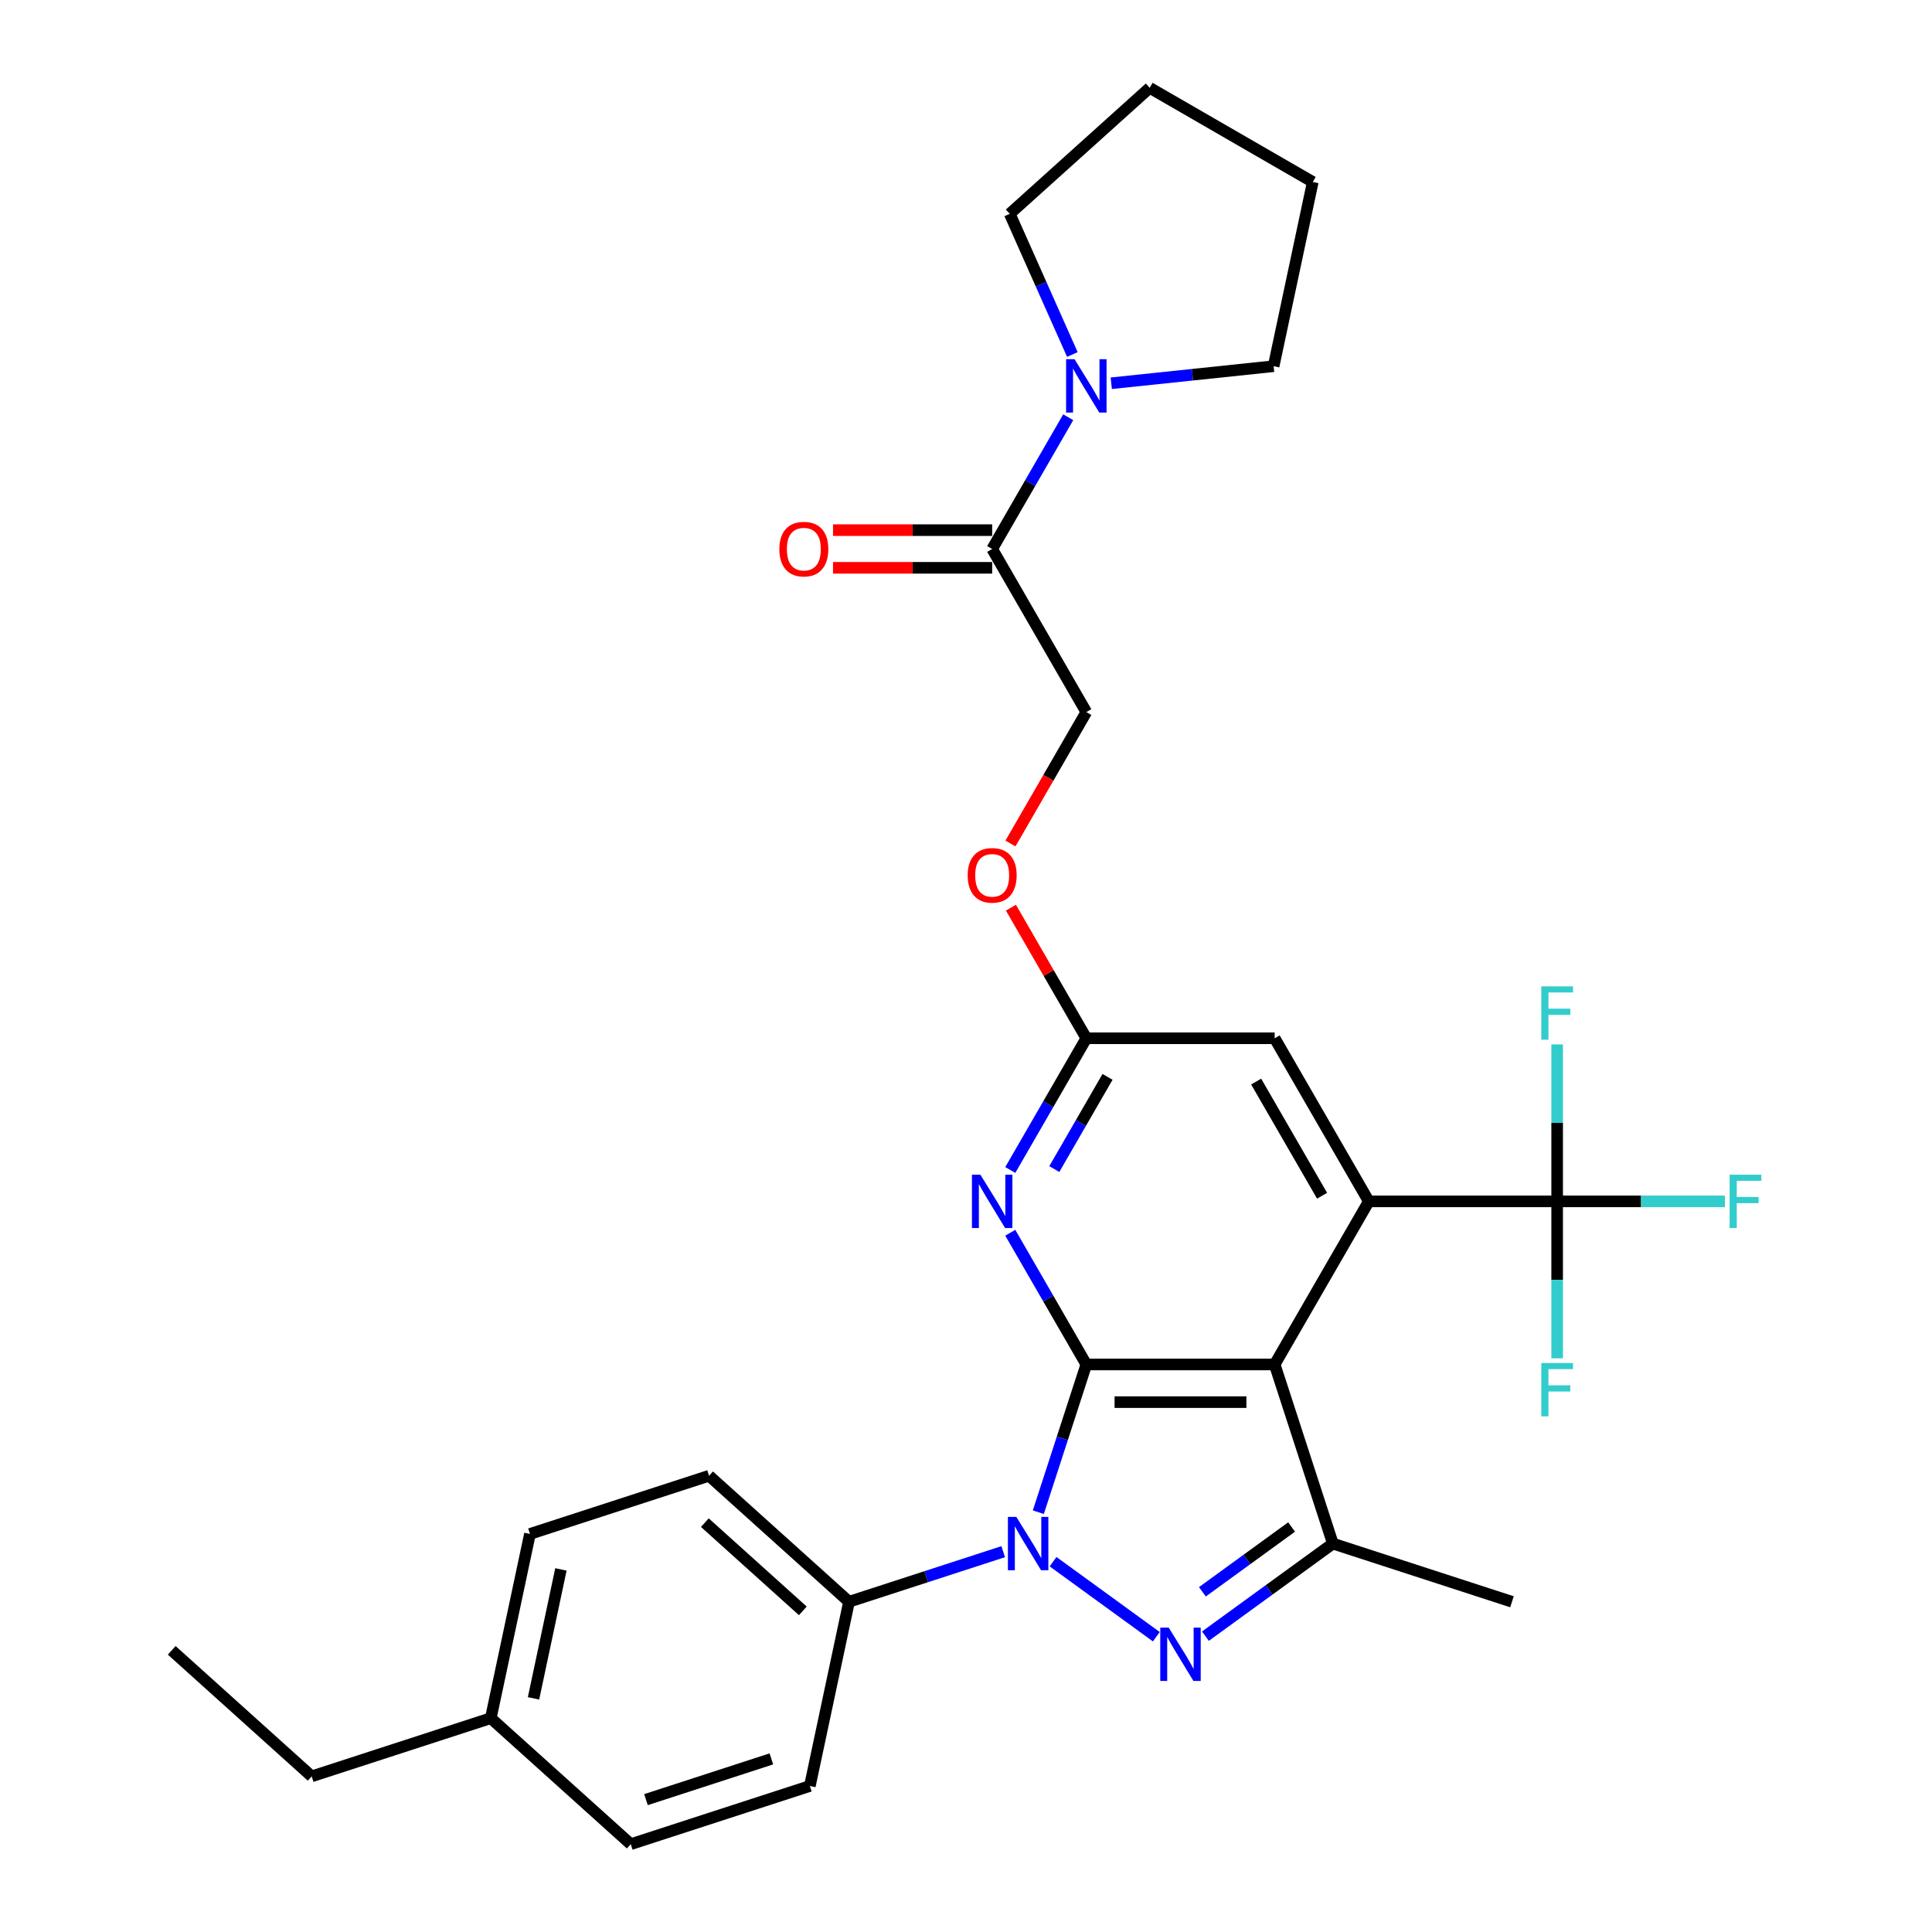 <?xml version='1.0' encoding='iso-8859-1'?>
<svg version='1.1' baseProfile='full'
              xmlns='http://www.w3.org/2000/svg'
                      xmlns:rdkit='http://www.rdkit.org/xml'
                      xmlns:xlink='http://www.w3.org/1999/xlink'
                  xml:space='preserve'
width='1000px' height='1000px' viewBox='0 0 1000 1000'>
<!-- END OF HEADER -->
<rect style='opacity:1.0;fill:#FFFFFF;stroke:none' width='1000' height='1000' x='0' y='0'> </rect>
<path class='bond-0' d='M 562.282,706.245 L 549.859,744.478' style='fill:none;fill-rule:evenodd;stroke:#000000;stroke-width:6px;stroke-linecap:butt;stroke-linejoin:miter;stroke-opacity:1' />
<path class='bond-0' d='M 549.859,744.478 L 537.436,782.712' style='fill:none;fill-rule:evenodd;stroke:#0000FF;stroke-width:6px;stroke-linecap:butt;stroke-linejoin:miter;stroke-opacity:1' />
<path class='bond-1' d='M 562.282,706.245 L 659.761,706.245' style='fill:none;fill-rule:evenodd;stroke:#000000;stroke-width:6px;stroke-linecap:butt;stroke-linejoin:miter;stroke-opacity:1' />
<path class='bond-1' d='M 576.904,725.74 L 645.139,725.74' style='fill:none;fill-rule:evenodd;stroke:#000000;stroke-width:6px;stroke-linecap:butt;stroke-linejoin:miter;stroke-opacity:1' />
<path class='bond-5' d='M 562.282,706.245 L 542.6,672.155' style='fill:none;fill-rule:evenodd;stroke:#000000;stroke-width:6px;stroke-linecap:butt;stroke-linejoin:miter;stroke-opacity:1' />
<path class='bond-5' d='M 542.6,672.155 L 522.919,638.066' style='fill:none;fill-rule:evenodd;stroke:#0000FF;stroke-width:6px;stroke-linecap:butt;stroke-linejoin:miter;stroke-opacity:1' />
<path class='bond-2' d='M 545.066,808.329 L 598.514,847.161' style='fill:none;fill-rule:evenodd;stroke:#0000FF;stroke-width:6px;stroke-linecap:butt;stroke-linejoin:miter;stroke-opacity:1' />
<path class='bond-10' d='M 519.253,803.146 L 479.353,816.11' style='fill:none;fill-rule:evenodd;stroke:#0000FF;stroke-width:6px;stroke-linecap:butt;stroke-linejoin:miter;stroke-opacity:1' />
<path class='bond-10' d='M 479.353,816.11 L 439.452,829.075' style='fill:none;fill-rule:evenodd;stroke:#000000;stroke-width:6px;stroke-linecap:butt;stroke-linejoin:miter;stroke-opacity:1' />
<path class='bond-3' d='M 659.761,706.245 L 708.5,621.826' style='fill:none;fill-rule:evenodd;stroke:#000000;stroke-width:6px;stroke-linecap:butt;stroke-linejoin:miter;stroke-opacity:1' />
<path class='bond-4' d='M 659.761,706.245 L 689.883,798.952' style='fill:none;fill-rule:evenodd;stroke:#000000;stroke-width:6px;stroke-linecap:butt;stroke-linejoin:miter;stroke-opacity:1' />
<path class='bond-30' d='M 623.927,846.872 L 656.905,822.912' style='fill:none;fill-rule:evenodd;stroke:#0000FF;stroke-width:6px;stroke-linecap:butt;stroke-linejoin:miter;stroke-opacity:1' />
<path class='bond-30' d='M 656.905,822.912 L 689.883,798.952' style='fill:none;fill-rule:evenodd;stroke:#000000;stroke-width:6px;stroke-linecap:butt;stroke-linejoin:miter;stroke-opacity:1' />
<path class='bond-30' d='M 622.362,823.911 L 645.446,807.14' style='fill:none;fill-rule:evenodd;stroke:#0000FF;stroke-width:6px;stroke-linecap:butt;stroke-linejoin:miter;stroke-opacity:1' />
<path class='bond-30' d='M 645.446,807.14 L 668.53,790.368' style='fill:none;fill-rule:evenodd;stroke:#000000;stroke-width:6px;stroke-linecap:butt;stroke-linejoin:miter;stroke-opacity:1' />
<path class='bond-6' d='M 708.5,621.826 L 805.978,621.826' style='fill:none;fill-rule:evenodd;stroke:#000000;stroke-width:6px;stroke-linecap:butt;stroke-linejoin:miter;stroke-opacity:1' />
<path class='bond-31' d='M 708.5,621.826 L 659.761,537.407' style='fill:none;fill-rule:evenodd;stroke:#000000;stroke-width:6px;stroke-linecap:butt;stroke-linejoin:miter;stroke-opacity:1' />
<path class='bond-31' d='M 684.305,618.911 L 650.188,559.818' style='fill:none;fill-rule:evenodd;stroke:#000000;stroke-width:6px;stroke-linecap:butt;stroke-linejoin:miter;stroke-opacity:1' />
<path class='bond-20' d='M 689.883,798.952 L 782.591,829.075' style='fill:none;fill-rule:evenodd;stroke:#000000;stroke-width:6px;stroke-linecap:butt;stroke-linejoin:miter;stroke-opacity:1' />
<path class='bond-9' d='M 522.919,605.586 L 542.6,571.496' style='fill:none;fill-rule:evenodd;stroke:#0000FF;stroke-width:6px;stroke-linecap:butt;stroke-linejoin:miter;stroke-opacity:1' />
<path class='bond-9' d='M 542.6,571.496 L 562.282,537.407' style='fill:none;fill-rule:evenodd;stroke:#000000;stroke-width:6px;stroke-linecap:butt;stroke-linejoin:miter;stroke-opacity:1' />
<path class='bond-9' d='M 545.707,605.107 L 559.484,581.244' style='fill:none;fill-rule:evenodd;stroke:#0000FF;stroke-width:6px;stroke-linecap:butt;stroke-linejoin:miter;stroke-opacity:1' />
<path class='bond-9' d='M 559.484,581.244 L 573.261,557.382' style='fill:none;fill-rule:evenodd;stroke:#000000;stroke-width:6px;stroke-linecap:butt;stroke-linejoin:miter;stroke-opacity:1' />
<path class='bond-15' d='M 805.978,621.826 L 849.395,621.826' style='fill:none;fill-rule:evenodd;stroke:#000000;stroke-width:6px;stroke-linecap:butt;stroke-linejoin:miter;stroke-opacity:1' />
<path class='bond-15' d='M 849.395,621.826 L 892.812,621.826' style='fill:none;fill-rule:evenodd;stroke:#33CCCC;stroke-width:6px;stroke-linecap:butt;stroke-linejoin:miter;stroke-opacity:1' />
<path class='bond-16' d='M 805.978,621.826 L 805.978,581.206' style='fill:none;fill-rule:evenodd;stroke:#000000;stroke-width:6px;stroke-linecap:butt;stroke-linejoin:miter;stroke-opacity:1' />
<path class='bond-16' d='M 805.978,581.206 L 805.978,540.587' style='fill:none;fill-rule:evenodd;stroke:#33CCCC;stroke-width:6px;stroke-linecap:butt;stroke-linejoin:miter;stroke-opacity:1' />
<path class='bond-17' d='M 805.978,621.826 L 805.978,662.445' style='fill:none;fill-rule:evenodd;stroke:#000000;stroke-width:6px;stroke-linecap:butt;stroke-linejoin:miter;stroke-opacity:1' />
<path class='bond-17' d='M 805.978,662.445 L 805.978,703.064' style='fill:none;fill-rule:evenodd;stroke:#33CCCC;stroke-width:6px;stroke-linecap:butt;stroke-linejoin:miter;stroke-opacity:1' />
<path class='bond-7' d='M 552.906,215.971 L 533.224,250.061' style='fill:none;fill-rule:evenodd;stroke:#0000FF;stroke-width:6px;stroke-linecap:butt;stroke-linejoin:miter;stroke-opacity:1' />
<path class='bond-7' d='M 533.224,250.061 L 513.543,284.15' style='fill:none;fill-rule:evenodd;stroke:#000000;stroke-width:6px;stroke-linecap:butt;stroke-linejoin:miter;stroke-opacity:1' />
<path class='bond-24' d='M 555.052,183.492 L 538.843,147.086' style='fill:none;fill-rule:evenodd;stroke:#0000FF;stroke-width:6px;stroke-linecap:butt;stroke-linejoin:miter;stroke-opacity:1' />
<path class='bond-24' d='M 538.843,147.086 L 522.634,110.68' style='fill:none;fill-rule:evenodd;stroke:#000000;stroke-width:6px;stroke-linecap:butt;stroke-linejoin:miter;stroke-opacity:1' />
<path class='bond-25' d='M 575.188,198.375 L 617.207,193.959' style='fill:none;fill-rule:evenodd;stroke:#0000FF;stroke-width:6px;stroke-linecap:butt;stroke-linejoin:miter;stroke-opacity:1' />
<path class='bond-25' d='M 617.207,193.959 L 659.227,189.542' style='fill:none;fill-rule:evenodd;stroke:#000000;stroke-width:6px;stroke-linecap:butt;stroke-linejoin:miter;stroke-opacity:1' />
<path class='bond-8' d='M 513.543,284.15 L 562.282,368.569' style='fill:none;fill-rule:evenodd;stroke:#000000;stroke-width:6px;stroke-linecap:butt;stroke-linejoin:miter;stroke-opacity:1' />
<path class='bond-13' d='M 513.543,274.402 L 472.358,274.402' style='fill:none;fill-rule:evenodd;stroke:#000000;stroke-width:6px;stroke-linecap:butt;stroke-linejoin:miter;stroke-opacity:1' />
<path class='bond-13' d='M 472.358,274.402 L 431.173,274.402' style='fill:none;fill-rule:evenodd;stroke:#FF0000;stroke-width:6px;stroke-linecap:butt;stroke-linejoin:miter;stroke-opacity:1' />
<path class='bond-13' d='M 513.543,293.898 L 472.358,293.898' style='fill:none;fill-rule:evenodd;stroke:#000000;stroke-width:6px;stroke-linecap:butt;stroke-linejoin:miter;stroke-opacity:1' />
<path class='bond-13' d='M 472.358,293.898 L 431.173,293.898' style='fill:none;fill-rule:evenodd;stroke:#FF0000;stroke-width:6px;stroke-linecap:butt;stroke-linejoin:miter;stroke-opacity:1' />
<path class='bond-11' d='M 562.282,537.407 L 659.761,537.407' style='fill:none;fill-rule:evenodd;stroke:#000000;stroke-width:6px;stroke-linecap:butt;stroke-linejoin:miter;stroke-opacity:1' />
<path class='bond-14' d='M 562.282,537.407 L 542.769,503.61' style='fill:none;fill-rule:evenodd;stroke:#000000;stroke-width:6px;stroke-linecap:butt;stroke-linejoin:miter;stroke-opacity:1' />
<path class='bond-14' d='M 542.769,503.61 L 523.257,469.813' style='fill:none;fill-rule:evenodd;stroke:#FF0000;stroke-width:6px;stroke-linecap:butt;stroke-linejoin:miter;stroke-opacity:1' />
<path class='bond-18' d='M 439.452,829.075 L 367.011,763.849' style='fill:none;fill-rule:evenodd;stroke:#000000;stroke-width:6px;stroke-linecap:butt;stroke-linejoin:miter;stroke-opacity:1' />
<path class='bond-18' d='M 415.541,833.779 L 364.832,788.121' style='fill:none;fill-rule:evenodd;stroke:#000000;stroke-width:6px;stroke-linecap:butt;stroke-linejoin:miter;stroke-opacity:1' />
<path class='bond-19' d='M 439.452,829.075 L 419.185,924.423' style='fill:none;fill-rule:evenodd;stroke:#000000;stroke-width:6px;stroke-linecap:butt;stroke-linejoin:miter;stroke-opacity:1' />
<path class='bond-12' d='M 562.282,368.569 L 542.646,402.581' style='fill:none;fill-rule:evenodd;stroke:#000000;stroke-width:6px;stroke-linecap:butt;stroke-linejoin:miter;stroke-opacity:1' />
<path class='bond-12' d='M 542.646,402.581 L 523.009,436.592' style='fill:none;fill-rule:evenodd;stroke:#FF0000;stroke-width:6px;stroke-linecap:butt;stroke-linejoin:miter;stroke-opacity:1' />
<path class='bond-22' d='M 367.011,763.849 L 274.304,793.971' style='fill:none;fill-rule:evenodd;stroke:#000000;stroke-width:6px;stroke-linecap:butt;stroke-linejoin:miter;stroke-opacity:1' />
<path class='bond-21' d='M 419.185,924.423 L 326.478,954.545' style='fill:none;fill-rule:evenodd;stroke:#000000;stroke-width:6px;stroke-linecap:butt;stroke-linejoin:miter;stroke-opacity:1' />
<path class='bond-21' d='M 399.254,910.4 L 334.359,931.486' style='fill:none;fill-rule:evenodd;stroke:#000000;stroke-width:6px;stroke-linecap:butt;stroke-linejoin:miter;stroke-opacity:1' />
<path class='bond-23' d='M 326.478,954.545 L 254.037,889.32' style='fill:none;fill-rule:evenodd;stroke:#000000;stroke-width:6px;stroke-linecap:butt;stroke-linejoin:miter;stroke-opacity:1' />
<path class='bond-32' d='M 274.304,793.971 L 254.037,889.32' style='fill:none;fill-rule:evenodd;stroke:#000000;stroke-width:6px;stroke-linecap:butt;stroke-linejoin:miter;stroke-opacity:1' />
<path class='bond-32' d='M 290.333,812.327 L 276.147,879.071' style='fill:none;fill-rule:evenodd;stroke:#000000;stroke-width:6px;stroke-linecap:butt;stroke-linejoin:miter;stroke-opacity:1' />
<path class='bond-26' d='M 254.037,889.32 L 161.329,919.442' style='fill:none;fill-rule:evenodd;stroke:#000000;stroke-width:6px;stroke-linecap:butt;stroke-linejoin:miter;stroke-opacity:1' />
<path class='bond-27' d='M 522.634,110.68 L 595.075,45.455' style='fill:none;fill-rule:evenodd;stroke:#000000;stroke-width:6px;stroke-linecap:butt;stroke-linejoin:miter;stroke-opacity:1' />
<path class='bond-28' d='M 659.227,189.542 L 679.493,94.194' style='fill:none;fill-rule:evenodd;stroke:#000000;stroke-width:6px;stroke-linecap:butt;stroke-linejoin:miter;stroke-opacity:1' />
<path class='bond-29' d='M 161.329,919.442 L 88.889,854.216' style='fill:none;fill-rule:evenodd;stroke:#000000;stroke-width:6px;stroke-linecap:butt;stroke-linejoin:miter;stroke-opacity:1' />
<path class='bond-33' d='M 595.075,45.455 L 679.493,94.194' style='fill:none;fill-rule:evenodd;stroke:#000000;stroke-width:6px;stroke-linecap:butt;stroke-linejoin:miter;stroke-opacity:1' />
<path  class='atom-1' d='M 526.057 785.149
L 535.103 799.771
Q 536 801.214, 537.443 803.826
Q 538.886 806.438, 538.964 806.594
L 538.964 785.149
L 542.629 785.149
L 542.629 812.755
L 538.847 812.755
L 529.138 796.769
Q 528.007 794.897, 526.798 792.752
Q 525.628 790.608, 525.278 789.945
L 525.278 812.755
L 521.69 812.755
L 521.69 785.149
L 526.057 785.149
' fill='#0000FF'/>
<path  class='atom-3' d='M 604.919 842.446
L 613.965 857.067
Q 614.862 858.51, 616.305 861.122
Q 617.747 863.735, 617.825 863.891
L 617.825 842.446
L 621.49 842.446
L 621.49 870.051
L 617.708 870.051
L 607.999 854.065
Q 606.869 852.193, 605.66 850.049
Q 604.49 847.904, 604.139 847.241
L 604.139 870.051
L 600.552 870.051
L 600.552 842.446
L 604.919 842.446
' fill='#0000FF'/>
<path  class='atom-6' d='M 507.441 608.023
L 516.487 622.644
Q 517.383 624.087, 518.826 626.7
Q 520.269 629.312, 520.347 629.468
L 520.347 608.023
L 524.012 608.023
L 524.012 635.629
L 520.23 635.629
L 510.521 619.642
Q 509.39 617.771, 508.181 615.626
Q 507.012 613.482, 506.661 612.819
L 506.661 635.629
L 503.074 635.629
L 503.074 608.023
L 507.441 608.023
' fill='#0000FF'/>
<path  class='atom-8' d='M 556.18 185.928
L 565.226 200.55
Q 566.123 201.993, 567.565 204.605
Q 569.008 207.218, 569.086 207.374
L 569.086 185.928
L 572.751 185.928
L 572.751 213.534
L 568.969 213.534
L 559.26 197.548
Q 558.129 195.676, 556.921 193.532
Q 555.751 191.387, 555.4 190.724
L 555.4 213.534
L 551.813 213.534
L 551.813 185.928
L 556.18 185.928
' fill='#0000FF'/>
<path  class='atom-14' d='M 403.392 284.228
Q 403.392 277.6, 406.667 273.896
Q 409.943 270.191, 416.064 270.191
Q 422.186 270.191, 425.461 273.896
Q 428.737 277.6, 428.737 284.228
Q 428.737 290.935, 425.422 294.756
Q 422.108 298.538, 416.064 298.538
Q 409.982 298.538, 406.667 294.756
Q 403.392 290.974, 403.392 284.228
M 416.064 295.419
Q 420.275 295.419, 422.537 292.611
Q 424.837 289.765, 424.837 284.228
Q 424.837 278.808, 422.537 276.079
Q 420.275 273.311, 416.064 273.311
Q 411.853 273.311, 409.553 276.04
Q 407.291 278.769, 407.291 284.228
Q 407.291 289.804, 409.553 292.611
Q 411.853 295.419, 416.064 295.419
' fill='#FF0000'/>
<path  class='atom-15' d='M 500.871 453.066
Q 500.871 446.437, 504.146 442.733
Q 507.421 439.029, 513.543 439.029
Q 519.664 439.029, 522.94 442.733
Q 526.215 446.437, 526.215 453.066
Q 526.215 459.772, 522.901 463.594
Q 519.586 467.376, 513.543 467.376
Q 507.46 467.376, 504.146 463.594
Q 500.871 459.811, 500.871 453.066
M 513.543 464.256
Q 517.754 464.256, 520.015 461.449
Q 522.316 458.603, 522.316 453.066
Q 522.316 447.646, 520.015 444.917
Q 517.754 442.148, 513.543 442.148
Q 509.332 442.148, 507.031 444.878
Q 504.77 447.607, 504.77 453.066
Q 504.77 458.642, 507.031 461.449
Q 509.332 464.256, 513.543 464.256
' fill='#FF0000'/>
<path  class='atom-16' d='M 895.249 608.023
L 911.664 608.023
L 911.664 611.181
L 898.953 611.181
L 898.953 619.564
L 910.261 619.564
L 910.261 622.761
L 898.953 622.761
L 898.953 635.629
L 895.249 635.629
L 895.249 608.023
' fill='#33CCCC'/>
<path  class='atom-17' d='M 797.771 510.544
L 814.186 510.544
L 814.186 513.703
L 801.475 513.703
L 801.475 522.086
L 812.782 522.086
L 812.782 525.283
L 801.475 525.283
L 801.475 538.15
L 797.771 538.15
L 797.771 510.544
' fill='#33CCCC'/>
<path  class='atom-18' d='M 797.771 705.501
L 814.186 705.501
L 814.186 708.66
L 801.475 708.66
L 801.475 717.043
L 812.782 717.043
L 812.782 720.24
L 801.475 720.24
L 801.475 733.107
L 797.771 733.107
L 797.771 705.501
' fill='#33CCCC'/>
</svg>
